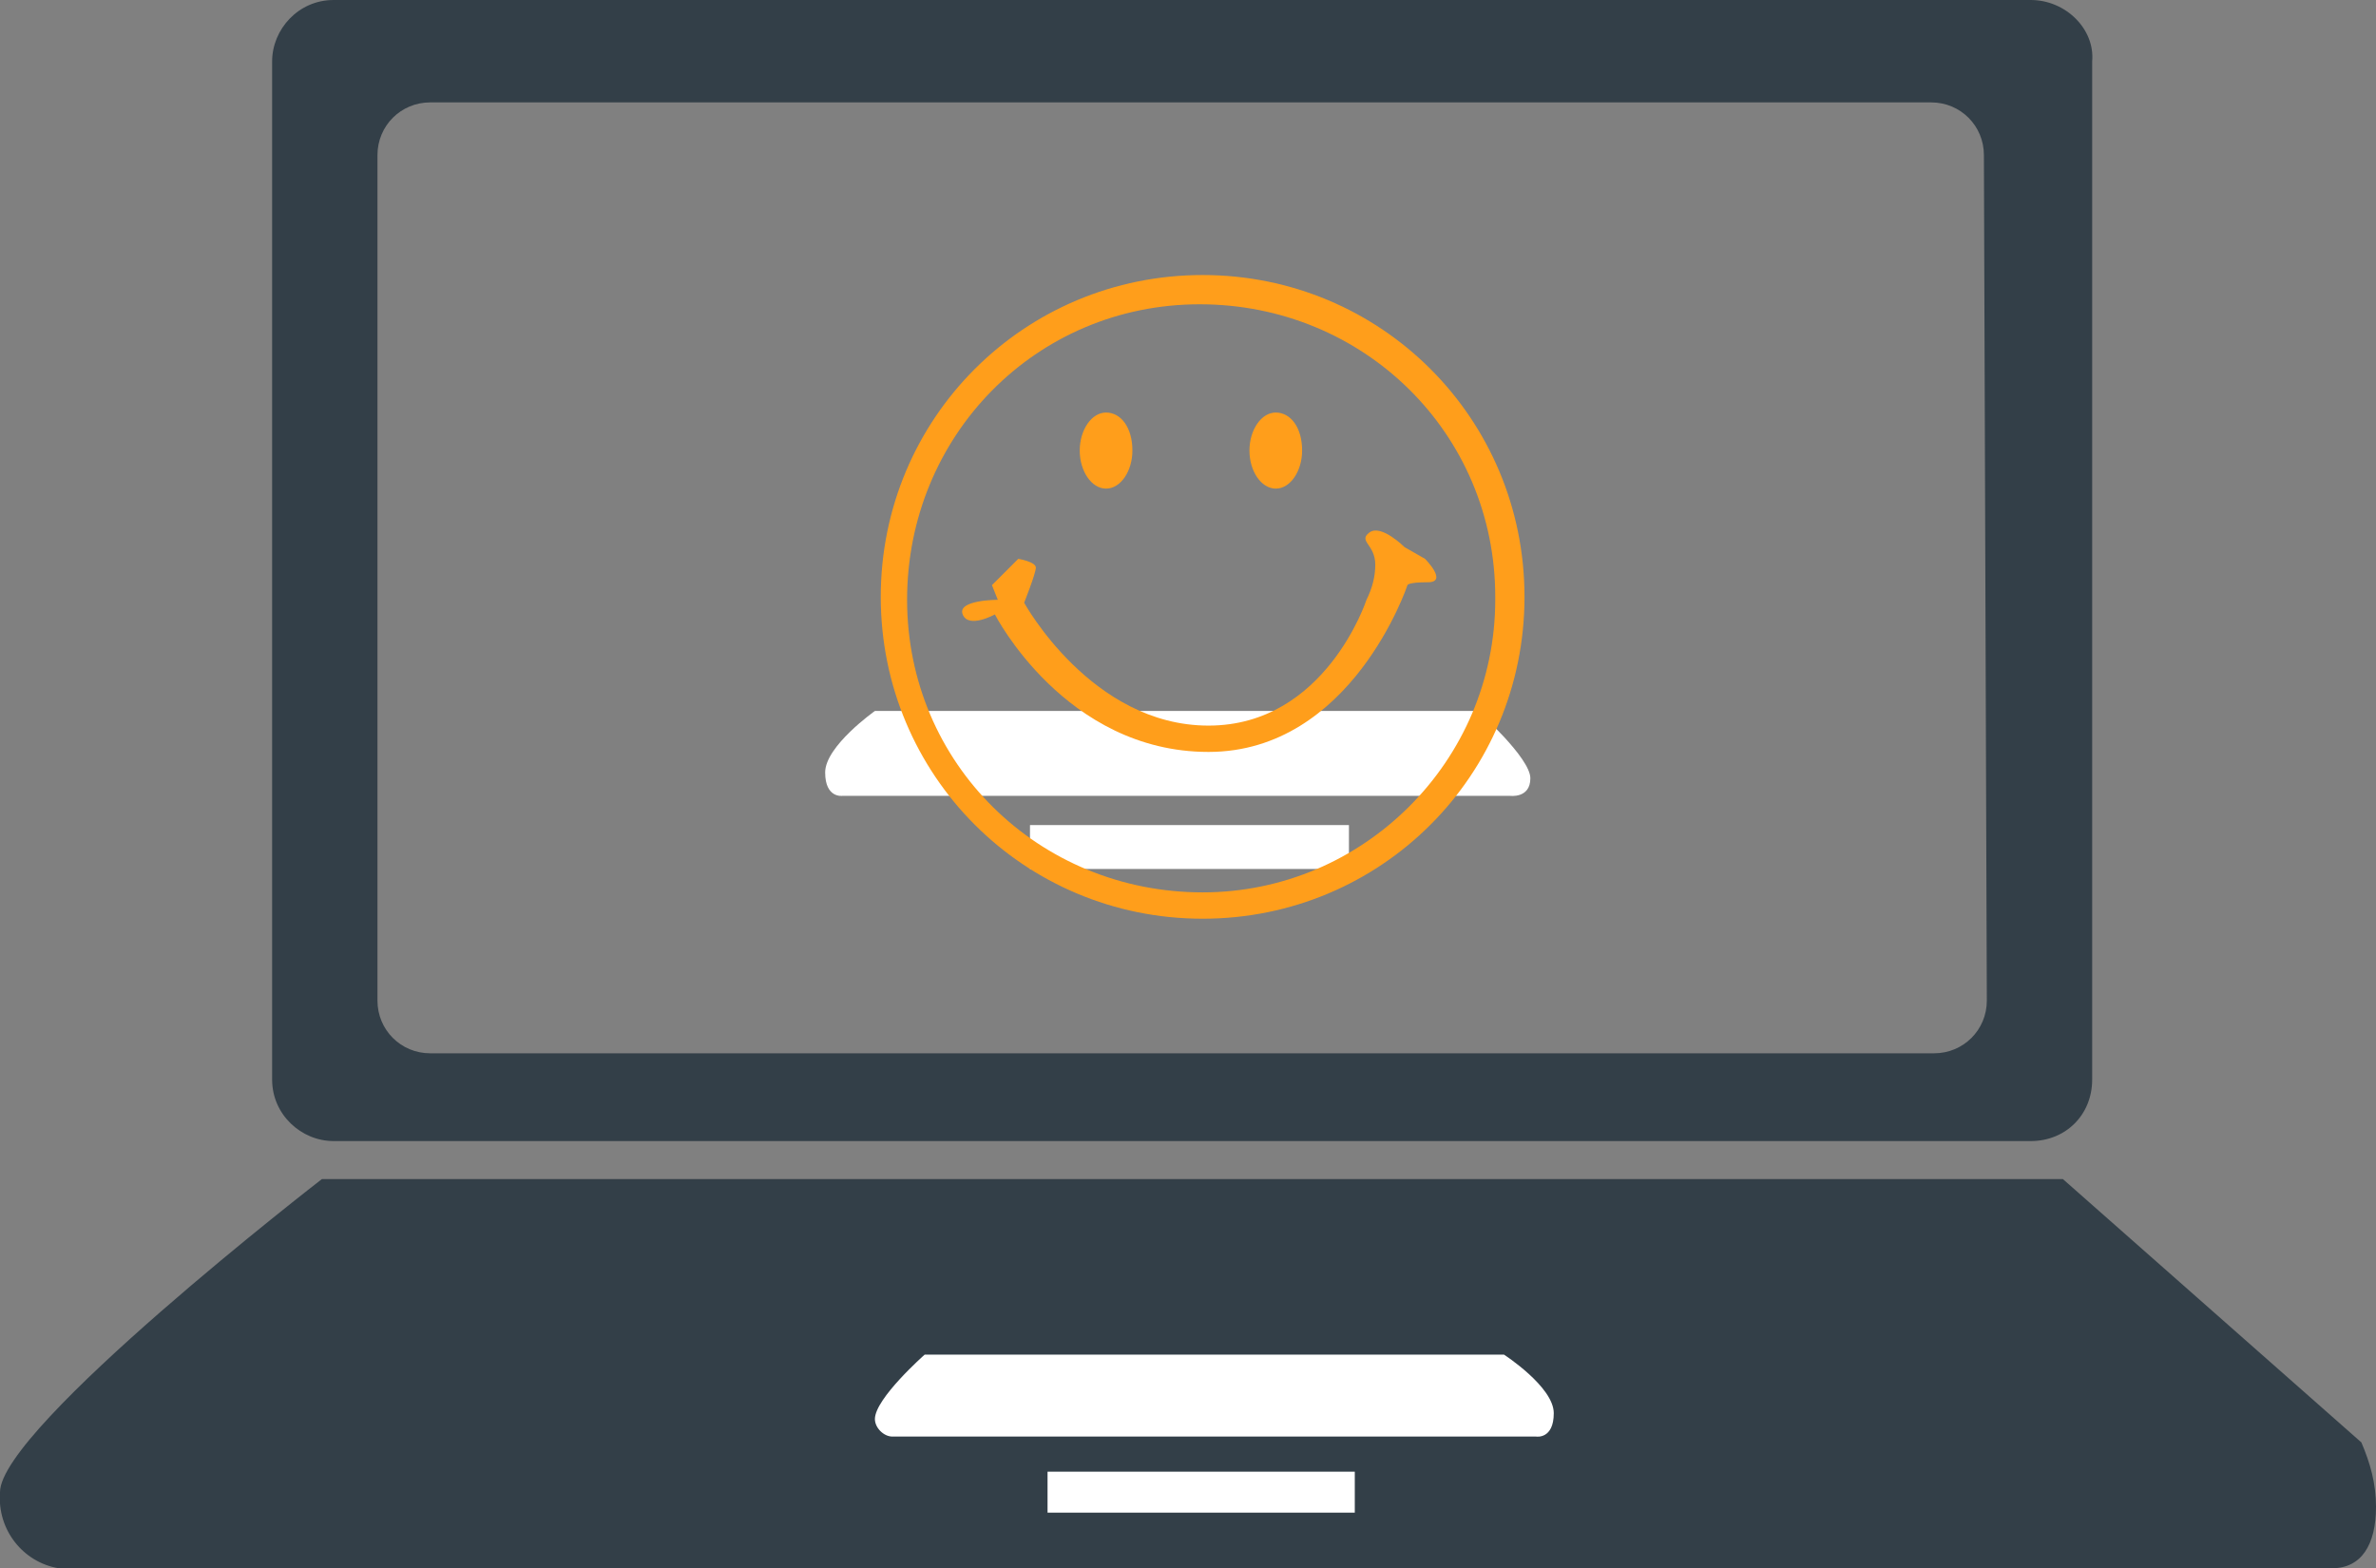 <?xml version="1.0" encoding="utf-8"?>
<!-- Generator: Adobe Illustrator 22.1.0, SVG Export Plug-In . SVG Version: 6.00 Build 0)  -->
<svg version="1.1" id="Layer_1" xmlns="http://www.w3.org/2000/svg" xmlns:xlink="http://www.w3.org/1999/xlink" x="0px" y="0px"
	 viewBox="0 0 81.2 53.6" style="enable-background:new 0 0 81.2 53.6;" xml:space="preserve">
<rect x="0" y="0" width="81.2" height="53.6" fill="#808080" stroke="none"/>
<style type="text/css">
	.st0{fill:#333F48;}
	.st1{fill:#FFFFFF;}
	.st2{fill:#FF9E1B;}
</style>
<title>HSO icon-140</title>
<path class="st0" d="M11,40.3h59.5l10.2,9c0.3,0.7,0.5,1.4,0.5,2.2c0,1.3-0.5,2.1-1.5,2.1H2c-1.2-0.2-2.1-1.3-2-2.6
	C0,48.8,11,40.3,11,40.3z"/>
<path class="st0" d="M69.4,0h-58c-1.2,0-2.1,1-2.1,2.1v34.8c0,1.2,1,2.1,2.1,2.1h58c1.2,0,2.1-0.9,2.1-2.1c0,0,0,0,0,0V2.1
	C71.6,1,70.6,0,69.4,0C69.4,0,69.4,0,69.4,0z M67.9,34.2c0,1-0.8,1.8-1.8,1.8c0,0,0,0-0.1,0H14.7c-1,0-1.8-0.8-1.8-1.8V5.3
	c0-1,0.8-1.8,1.8-1.8H66c1,0,1.8,0.8,1.8,1.8L67.9,34.2z"/>
<path class="st1" d="M29.9,24.3h20.6c0,0,1.8,1.6,1.8,2.3s-0.7,0.6-0.7,0.6H28.8c0,0-0.6,0.1-0.6-0.8S29.9,24.3,29.9,24.3z"/>
<rect x="35.2" y="28.2" class="st1" width="10.9" height="1.5"/>
<path class="st2" d="M41.1,9.4c-6.1,0-11,4.9-11,11s4.9,11,11,11s11-4.9,11-11S47.2,9.4,41.1,9.4z M41.1,30.5
	c-5.6,0-10.1-4.4-10.1-10s4.4-10.1,10-10.1s10.1,4.4,10.1,10c0,0,0,0,0,0.1C51.1,26,46.6,30.5,41.1,30.5z"/>
<path class="st2" d="M34.1,20.5L33.9,20l0.9-0.9c0,0,0.6,0.1,0.6,0.3S35,20.6,35,20.6s2.3,4.2,6.3,4.2s5.4-4.3,5.4-4.3
	c0.2-0.4,0.3-0.8,0.3-1.2c0-0.7-0.6-0.8-0.2-1.1s1.2,0.5,1.2,0.5l0.7,0.4c0,0,0.8,0.8,0.1,0.8S48.1,20,48.1,20s-1.9,5.7-6.8,5.7
	S34,21,34,21s-0.9,0.5-1.1,0S34.1,20.5,34.1,20.5z"/>
<path class="st2" d="M38.7,15.4c0,0.7-0.4,1.3-0.9,1.3s-0.9-0.6-0.9-1.3c0-0.7,0.4-1.3,0.9-1.3S38.7,14.6,38.7,15.4z"/>
<path class="st2" d="M44.5,15.4c0,0.7-0.4,1.3-0.9,1.3s-0.9-0.6-0.9-1.3c0-0.7,0.4-1.3,0.9-1.3S44.5,14.6,44.5,15.4z"/>
<path class="st1" d="M51.4,46.3H31.6c0,0-1.7,1.5-1.7,2.2c0,0.3,0.3,0.6,0.6,0.6c0,0,0,0,0,0h22c0,0,0.6,0.1,0.6-0.8
	S51.4,46.3,51.4,46.3z"/>
<rect x="35.8" y="50.3" class="st1" width="10.5" height="1.4"/>
</svg>
